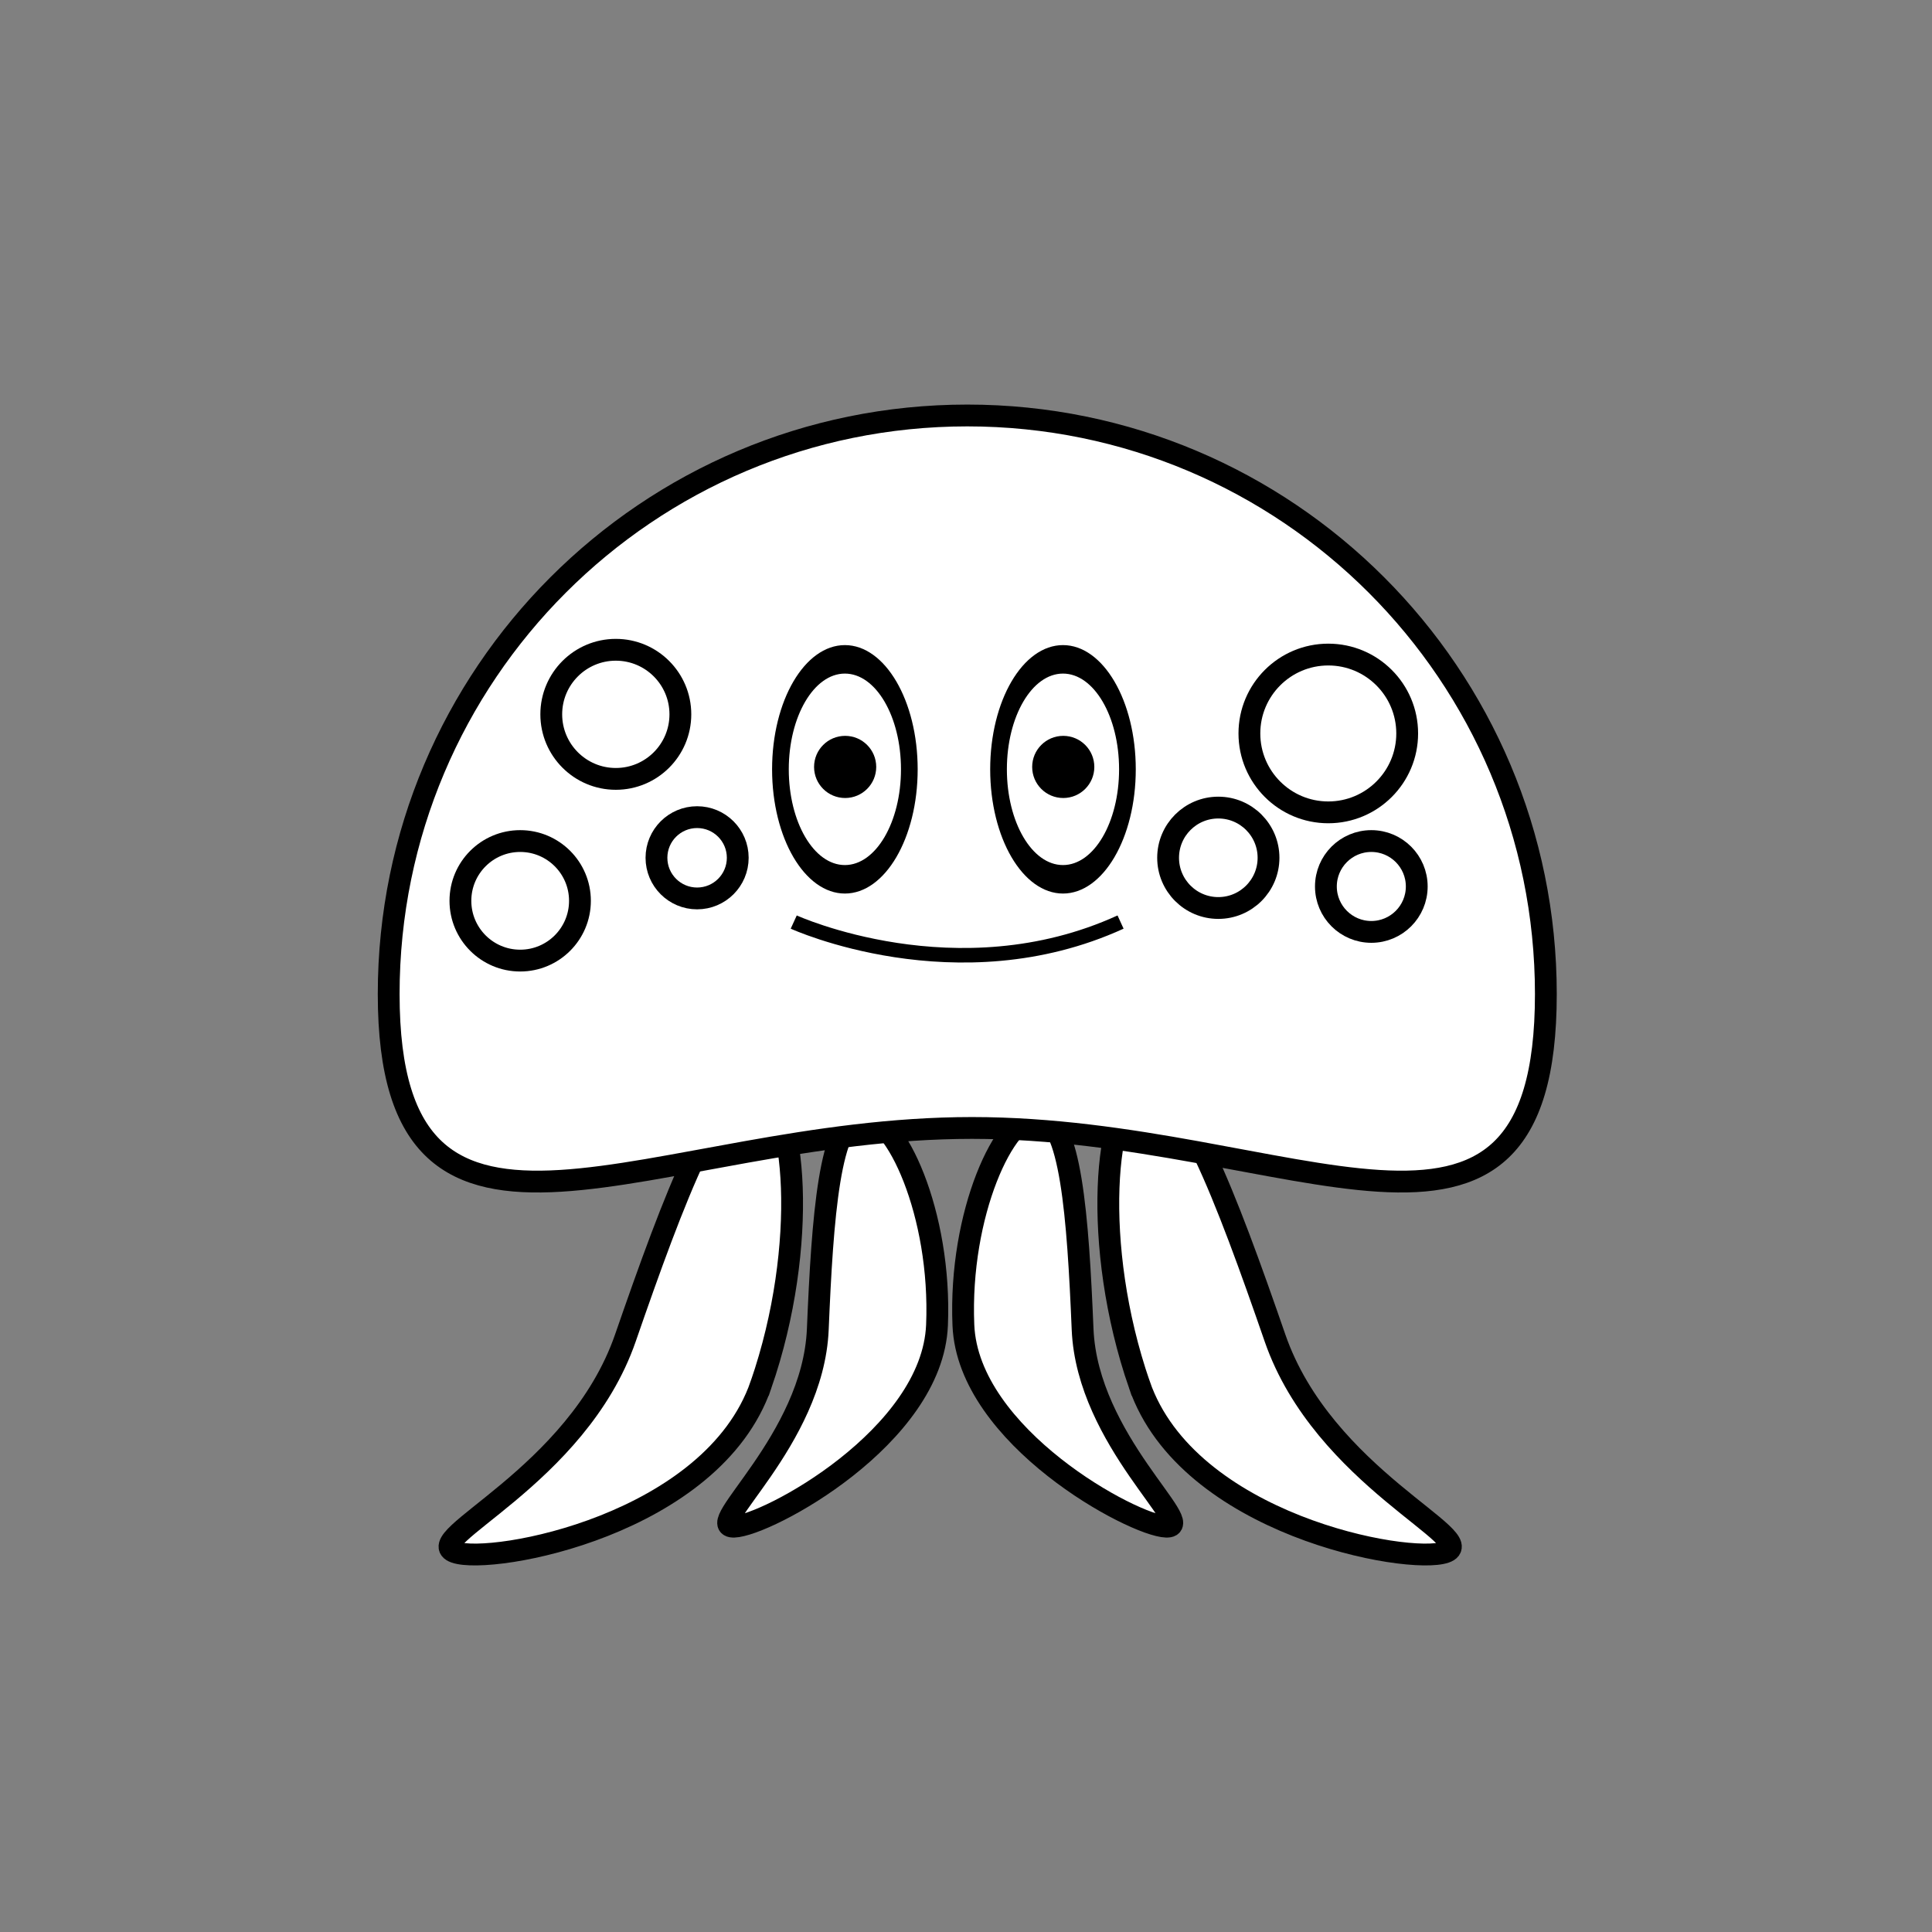 <?xml version="1.0" encoding="UTF-8" standalone="no"?>
<!-- Created with Inkscape (http://www.inkscape.org/) -->

<svg
   xmlns:osb="http://www.openswatchbook.org/uri/2009/osb"
   xmlns:dc="http://purl.org/dc/elements/1.1/"
   xmlns:cc="http://creativecommons.org/ns#"
   xmlns:rdf="http://www.w3.org/1999/02/22-rdf-syntax-ns#"
   xmlns:svg="http://www.w3.org/2000/svg"
   xmlns="http://www.w3.org/2000/svg"
   xmlns:xlink="http://www.w3.org/1999/xlink"
   xmlns:sodipodi="http://sodipodi.sourceforge.net/DTD/sodipodi-0.dtd"
   xmlns:inkscape="http://www.inkscape.org/namespaces/inkscape"
   width="531.496"
   height="531.496"
   id="svg2"
   version="1.1"
   inkscape:version="0.92.4 (5da689c313, 2019-01-14)"
   sodipodi:docname="小水母-另存.svg">
  <rect width="100%" height="100%" fill="#808080" stroke="none"/>
  <defs
     id="defs4">
    <linearGradient
       inkscape:collect="always"
       id="linearGradient5486">
      <stop
         style="stop-color:#666666;stop-opacity:1"
         offset="0"
         id="stop5488" />
      <stop
         style="stop-color:#000000;stop-opacity:0"
         offset="1"
         id="stop5490" />
    </linearGradient>
    <linearGradient
       id="linearGradient5465"
       osb:paint="solid">
      <stop
         style="stop-color:#782121;stop-opacity:1;"
         offset="0"
         id="stop5467" />
    </linearGradient>
    <linearGradient
       inkscape:collect="always"
       id="linearGradient3932">
      <stop
         style="stop-color:#782121;stop-opacity:1"
         offset="0"
         id="stop3934" />
      <stop
         style="stop-color:#d35f5f;stop-opacity:1"
         offset="1"
         id="stop3936" />
    </linearGradient>
    <linearGradient
       inkscape:collect="always"
       id="linearGradient3908">
      <stop
         style="stop-color:#b3b3b3;stop-opacity:1"
         offset="0"
         id="stop3910" />
      <stop
         style="stop-color:#000000;stop-opacity:1"
         offset="1"
         id="stop3912" />
    </linearGradient>
    <linearGradient
       inkscape:collect="always"
       id="linearGradient3890">
      <stop
         style="stop-color:#ffffff;stop-opacity:1"
         offset="0"
         id="stop3892" />
      <stop
         style="stop-color:#d40000;stop-opacity:1"
         offset="1"
         id="stop3894" />
    </linearGradient>
    <linearGradient
       inkscape:collect="always"
       id="linearGradient3879">
      <stop
         style="stop-color:#ff6600;stop-opacity:1"
         offset="0"
         id="stop3881" />
      <stop
         style="stop-color:#ffcc00;stop-opacity:1"
         offset="1"
         id="stop3883" />
    </linearGradient>
    <linearGradient
       inkscape:collect="always"
       id="linearGradient3871">
      <stop
         style="stop-color:#ff6600;stop-opacity:1"
         offset="0"
         id="stop3873" />
      <stop
         style="stop-color:#ffcc00;stop-opacity:1"
         offset="1"
         id="stop3875" />
    </linearGradient>
    <linearGradient
       inkscape:collect="always"
       id="linearGradient3863">
      <stop
         style="stop-color:#ff7f2a;stop-opacity:1"
         offset="0"
         id="stop3865" />
      <stop
         style="stop-color:#ffcc00;stop-opacity:1"
         offset="1"
         id="stop3867" />
    </linearGradient>
    <linearGradient
       inkscape:collect="always"
       id="linearGradient3913">
      <stop
         style="stop-color:#ff7800;stop-opacity:1"
         offset="0"
         id="stop3915" />
      <stop
         style="stop-color:#ffcc00;stop-opacity:1"
         offset="1"
         id="stop3917" />
    </linearGradient>
    <linearGradient
       inkscape:collect="always"
       id="linearGradient3905">
      <stop
         style="stop-color:#fff6d5;stop-opacity:1"
         offset="0"
         id="stop3907" />
      <stop
         style="stop-color:#2a7fff;stop-opacity:1"
         offset="1"
         id="stop3909" />
    </linearGradient>
    <linearGradient
       inkscape:collect="always"
       id="linearGradient3897">
      <stop
         style="stop-color:#f4d7d7;stop-opacity:1"
         offset="0"
         id="stop3899" />
      <stop
         style="stop-color:#ff51b0;stop-opacity:1"
         offset="1"
         id="stop3901" />
    </linearGradient>
    <radialGradient
       inkscape:collect="always"
       xlink:href="#linearGradient3897"
       id="radialGradient3903"
       cx="331.494"
       cy="373.689"
       fx="331.494"
       fy="373.689"
       r="164.17"
       gradientTransform="matrix(1.003,0.657,-0.369,0.564,533.725,1.549)"
       gradientUnits="userSpaceOnUse" />
    <radialGradient
       inkscape:collect="always"
       xlink:href="#linearGradient3905"
       id="radialGradient3911"
       cx="508.686"
       cy="287.225"
       fx="508.686"
       fy="287.225"
       r="36.458"
       gradientTransform="matrix(0.942,0.759,-0.908,1.127,289.591,-420.408)"
       gradientUnits="userSpaceOnUse" />
    <linearGradient
       inkscape:collect="always"
       xlink:href="#linearGradient3913"
       id="linearGradient3919"
       x1="331.064"
       y1="559.142"
       x2="291.251"
       y2="638.07"
       gradientUnits="userSpaceOnUse"
       gradientTransform="translate(396.633,32.705)" />
    <linearGradient
       inkscape:collect="always"
       xlink:href="#linearGradient3863"
       id="linearGradient3869"
       x1="368.254"
       y1="555.585"
       x2="352.252"
       y2="625.304"
       gradientUnits="userSpaceOnUse"
       gradientTransform="translate(396.633,32.705)" />
    <linearGradient
       inkscape:collect="always"
       xlink:href="#linearGradient3871"
       id="linearGradient3877"
       x1="409.21"
       y1="549.008"
       x2="424.779"
       y2="625.304"
       gradientUnits="userSpaceOnUse"
       gradientTransform="translate(396.633,32.705)" />
    <linearGradient
       inkscape:collect="always"
       xlink:href="#linearGradient3879"
       id="linearGradient3885"
       x1="447.848"
       y1="549.934"
       x2="498.801"
       y2="640.701"
       gradientUnits="userSpaceOnUse"
       gradientTransform="translate(396.633,32.705)" />
    <radialGradient
       inkscape:collect="always"
       xlink:href="#linearGradient3890"
       id="radialGradient3896"
       cx="579.579"
       cy="285.485"
       fx="579.579"
       fy="285.485"
       r="19.732"
       gradientUnits="userSpaceOnUse"
       gradientTransform="matrix(1.063,0.937,-1.192,1.353,305.35,-641.145)" />
    <radialGradient
       inkscape:collect="always"
       xlink:href="#linearGradient3908"
       id="radialGradient3914"
       cx="389.84"
       cy="669.565"
       fx="389.84"
       fy="669.565"
       r="33.255"
       gradientUnits="userSpaceOnUse" />
    <radialGradient
       inkscape:collect="always"
       xlink:href="#linearGradient3908"
       id="radialGradient3924"
       gradientUnits="userSpaceOnUse"
       cx="389.84"
       cy="669.565"
       fx="389.84"
       fy="669.565"
       r="33.255" />
    <linearGradient
       inkscape:collect="always"
       xlink:href="#linearGradient3932"
       id="linearGradient3938"
       x1="394.112"
       y1="485.367"
       x2="394.71"
       y2="510.361"
       gradientUnits="userSpaceOnUse"
       gradientTransform="translate(396.633,32.705)" />
    <linearGradient
       inkscape:collect="always"
       xlink:href="#linearGradient5486"
       id="linearGradient5492"
       x1="-475.689"
       y1="-295.866"
       x2="-163.878"
       y2="-295.866"
       gradientUnits="userSpaceOnUse" />
  </defs>
  <sodipodi:namedview
     id="base"
     pagecolor="#ffffff"
     bordercolor="#666666"
     borderopacity="1.0"
     inkscape:pageopacity="0.0"
     inkscape:pageshadow="2"
     inkscape:zoom="0.88429635"
     inkscape:cx="36.75239"
     inkscape:cy="265.74802"
     inkscape:document-units="px"
     inkscape:current-layer="layer1"
     showgrid="false"
     inkscape:window-width="1920"
     inkscape:window-height="1001"
     inkscape:window-x="-9"
     inkscape:window-y="-9"
     inkscape:window-maximized="1"
     units="cm"
     borderlayer="false"
     inkscape:showpageshadow="true" />
  <g
     inkscape:label="Layer 1"
     inkscape:groupmode="layer"
     id="layer1"
     transform="translate(0,-520.865)">
    <path
       style="fill:#ffffff;stroke:#000000;stroke-width:6;stroke-opacity:1"
       d="m 209.344,901.835 c -13.302,38.448 -73.842,49.618 -84.14,46.055 -10.299,-3.563 33.543,-20.51 46.846,-58.958 13.302,-38.448 26.266,-73.038 36.565,-69.475 10.299,3.563 14.032,43.93 0.73,82.378 z"
       id="path3797"
       inkscape:connector-curvature="0"
       sodipodi:nodetypes="sssss" />
    <path
       sodipodi:nodetypes="sssss"
       inkscape:connector-curvature="0"
       id="path3843"
       d="m 257.772,885.425 c -1.282,30.699 -46.746,55.118 -55.801,55.427 -9.056,0.309 21.726,-23.609 23.007,-54.308 1.282,-30.699 3.227,-58.59 12.283,-58.898 9.056,-0.309 21.793,27.081 20.511,57.78 z"
       style="fill:#ffffff;fill-opacity:1;stroke:#000000;stroke-width:6;stroke-opacity:1" />
    <path
       sodipodi:nodetypes="sssss"
       inkscape:connector-curvature="0"
       id="path3845"
       d="m 313.458,901.835 c 13.302,38.448 73.842,49.618 84.14,46.055 10.299,-3.563 -33.543,-20.51 -46.846,-58.958 -13.302,-38.448 -26.266,-73.038 -36.565,-69.475 -10.299,3.563 -14.032,43.93 -0.73,82.378 z"
       style="fill:#ffffff;fill-opacity:1;stroke:#000000;stroke-width:6;stroke-opacity:1" />
    <path
       style="fill:#ffffff;stroke:#000000;stroke-width:6;stroke-opacity:1"
       d="m 265.03,885.425 c 1.282,30.699 46.746,55.118 55.801,55.427 9.056,0.309 -21.726,-23.609 -23.007,-54.308 -1.282,-30.699 -3.227,-58.59 -12.283,-58.898 -9.056,-0.309 -21.793,27.081 -20.511,57.78 z"
       id="path3847"
       inkscape:connector-curvature="0"
       sodipodi:nodetypes="sssss" />
    <path
       style="fill:#ffffff;fill-opacity:1;stroke:#000000;stroke-width:6;stroke-opacity:1"
       d="m 425.267,794.334 c 0,87.907 -69.947,36.833 -157.854,36.833 -87.907,0 -160.485,51.074 -160.485,-36.833 0,-87.907 71.263,-159.17 159.17,-159.17 87.907,0 159.17,71.263 159.17,159.17 z"
       id="path3762"
       inkscape:connector-curvature="0"
       sodipodi:nodetypes="sssss" />
    <path
       sodipodi:type="arc"
       style="fill:#ffffff;stroke:#000000;stroke-width:6"
       id="path3765"
       sodipodi:cx="608.39691"
       sodipodi:cy="326.89001"
       sodipodi:rx="21.704969"
       sodipodi:ry="21.704969"
       d="m 630.102,326.89 c 0,11.987 -9.718,21.705 -21.705,21.705 -11.987,0 -21.705,-9.718 -21.705,-21.705 0,-11.987 9.718,-21.705 21.705,-21.705 11.987,0 21.705,9.718 21.705,21.705 z"
       transform="translate(-242.982,395.751)" />
    <path
       sodipodi:type="arc"
       style="fill:#ffffff;stroke:#000000;stroke-width:6"
       id="path3767"
       sodipodi:cx="307.1582"
       sodipodi:cy="629.44415"
       sodipodi:rx="16.443159"
       sodipodi:ry="16.443159"
       d="m 323.601,629.444 c 0,9.081 -7.362,16.443 -16.443,16.443 -9.081,0 -16.443,-7.362 -16.443,-16.443 0,-9.081 7.362,-16.443 16.443,-16.443 9.081,0 16.443,7.362 16.443,16.443 z"
       transform="translate(-164.055,139.238)" />
    <path
       sodipodi:type="arc"
       style="fill:#ffffff;stroke:#000000;stroke-width:6"
       id="path3769"
       sodipodi:cx="363.72269"
       sodipodi:cy="558.40967"
       sodipodi:rx="17.758612"
       sodipodi:ry="17.758612"
       d="m 381.481,558.41 c 0,9.808 -7.951,17.759 -17.759,17.759 -9.808,0 -17.759,-7.951 -17.759,-17.759 0,-9.808 7.951,-17.759 17.759,-17.759 9.808,0 17.759,7.951 17.759,17.759 z"
       transform="translate(-194.311,158.97)" />
    <path
       sodipodi:type="arc"
       style="fill:#ffffff;stroke:#000000;stroke-width:6"
       id="path3787"
       sodipodi:cx="388.71628"
       sodipodi:cy="601.81964"
       sodipodi:rx="13.812254"
       sodipodi:ry="13.812254"
       d="m 402.529,601.82 c 0,7.628 -6.184,13.812 -13.812,13.812 -7.628,0 -13.812,-6.184 -13.812,-13.812 0,-7.628 6.184,-13.812 13.812,-13.812 7.628,0 13.812,6.184 13.812,13.812 z"
       transform="translate(-53.557,155.023)" />
    <path
       sodipodi:type="arc"
       style="fill:#ffffff;stroke:#000000;stroke-width:6"
       id="path3789"
       sodipodi:cx="479.48251"
       sodipodi:cy="675.48499"
       sodipodi:rx="12.496801"
       sodipodi:ry="12.496801"
       d="m 491.979,675.485 c 0,6.902 -5.595,12.497 -12.497,12.497 -6.902,0 -12.497,-5.595 -12.497,-12.497 0,-6.902 5.595,-12.497 12.497,-12.497 6.902,0 12.497,5.595 12.497,12.497 z"
       transform="translate(-102.229,89.251)" />
    <path
       sodipodi:type="arc"
       style="fill:#ffffff;stroke:#000000;stroke-width:6"
       id="path3791"
       sodipodi:cx="357.14542"
       sodipodi:cy="647.86047"
       sodipodi:rx="11.181348"
       sodipodi:ry="11.181348"
       d="m 368.327,647.86 c 0,6.175 -5.006,11.181 -11.181,11.181 -6.175,0 -11.181,-5.006 -11.181,-11.181 0,-6.175 5.006,-11.181 11.181,-11.181 6.175,0 11.181,5.006 11.181,11.181 z"
       transform="translate(-165.371,108.983)" />
    <path
       sodipodi:type="arc"
       style="fill:#ffffff;stroke:#000000;stroke-width:7.836;stroke-opacity:1"
       id="path3795"
       sodipodi:cx="407.79034"
       sodipodi:cy="653.78003"
       sodipodi:rx="30.255413"
       sodipodi:ry="30.255413"
       d="m 438.046,653.78 c 0,16.71 -13.546,30.255 -30.255,30.255 -16.71,0 -30.255,-13.546 -30.255,-30.255 0,-16.71 13.546,-30.255 30.255,-30.255 16.71,0 30.255,13.546 30.255,30.255 z"
       transform="matrix(0.586,0,0,1,-6.538,78.727)" />
    <path
       sodipodi:type="arc"
       style="fill:#000000;stroke:none"
       id="path3800"
       sodipodi:cx="347.93726"
       sodipodi:cy="682.06226"
       sodipodi:rx="8.5504427"
       sodipodi:ry="8.5504427"
       d="m 356.488,682.062 c 0,4.722 -3.828,8.55 -8.55,8.55 -4.722,0 -8.55,-3.828 -8.55,-8.55 0,-4.722 3.828,-8.55 8.55,-8.55 4.722,0 8.55,3.828 8.55,8.55 z"
       transform="translate(-115.437,49.787)" />
    <g
       transform="translate(-50.122,374.704)"
       id="g3802-1"
       style="stroke-width:6">
      <path
         transform="matrix(0.586,0,0,1,103.584,-295.977)"
         d="m 438.046,653.78 c 0,16.71 -13.546,30.255 -30.255,30.255 -16.71,0 -30.255,-13.546 -30.255,-30.255 0,-16.71 13.546,-30.255 30.255,-30.255 16.71,0 30.255,13.546 30.255,30.255 z"
         sodipodi:ry="30.255413"
         sodipodi:rx="30.255413"
         sodipodi:cy="653.78003"
         sodipodi:cx="407.79034"
         id="path3795-7"
         style="fill:#ffffff;stroke:#000000;stroke-width:7.836;stroke-opacity:1"
         sodipodi:type="arc" />
      <path
         transform="translate(-5.315,-324.917)"
         d="m 356.488,682.062 c 0,4.722 -3.828,8.55 -8.55,8.55 -4.722,0 -8.55,-3.828 -8.55,-8.55 0,-4.722 3.828,-8.55 8.55,-8.55 4.722,0 8.55,3.828 8.55,8.55 z"
         sodipodi:ry="8.5504427"
         sodipodi:rx="8.5504427"
         sodipodi:cy="682.06226"
         sodipodi:cx="347.93726"
         id="path3800-4"
         style="fill:#000000;stroke:none;stroke-width:6"
         sodipodi:type="arc" />
    </g>
    <path
       style="fill:none;stroke:#000000;stroke-width:4;stroke-linecap:butt;stroke-linejoin:miter;stroke-opacity:1"
       d="m 218.358,774.525 c 0,0 44.956,20.551 89.911,0"
       id="path5494"
       inkscape:connector-curvature="0" />
  </g>
</svg>
